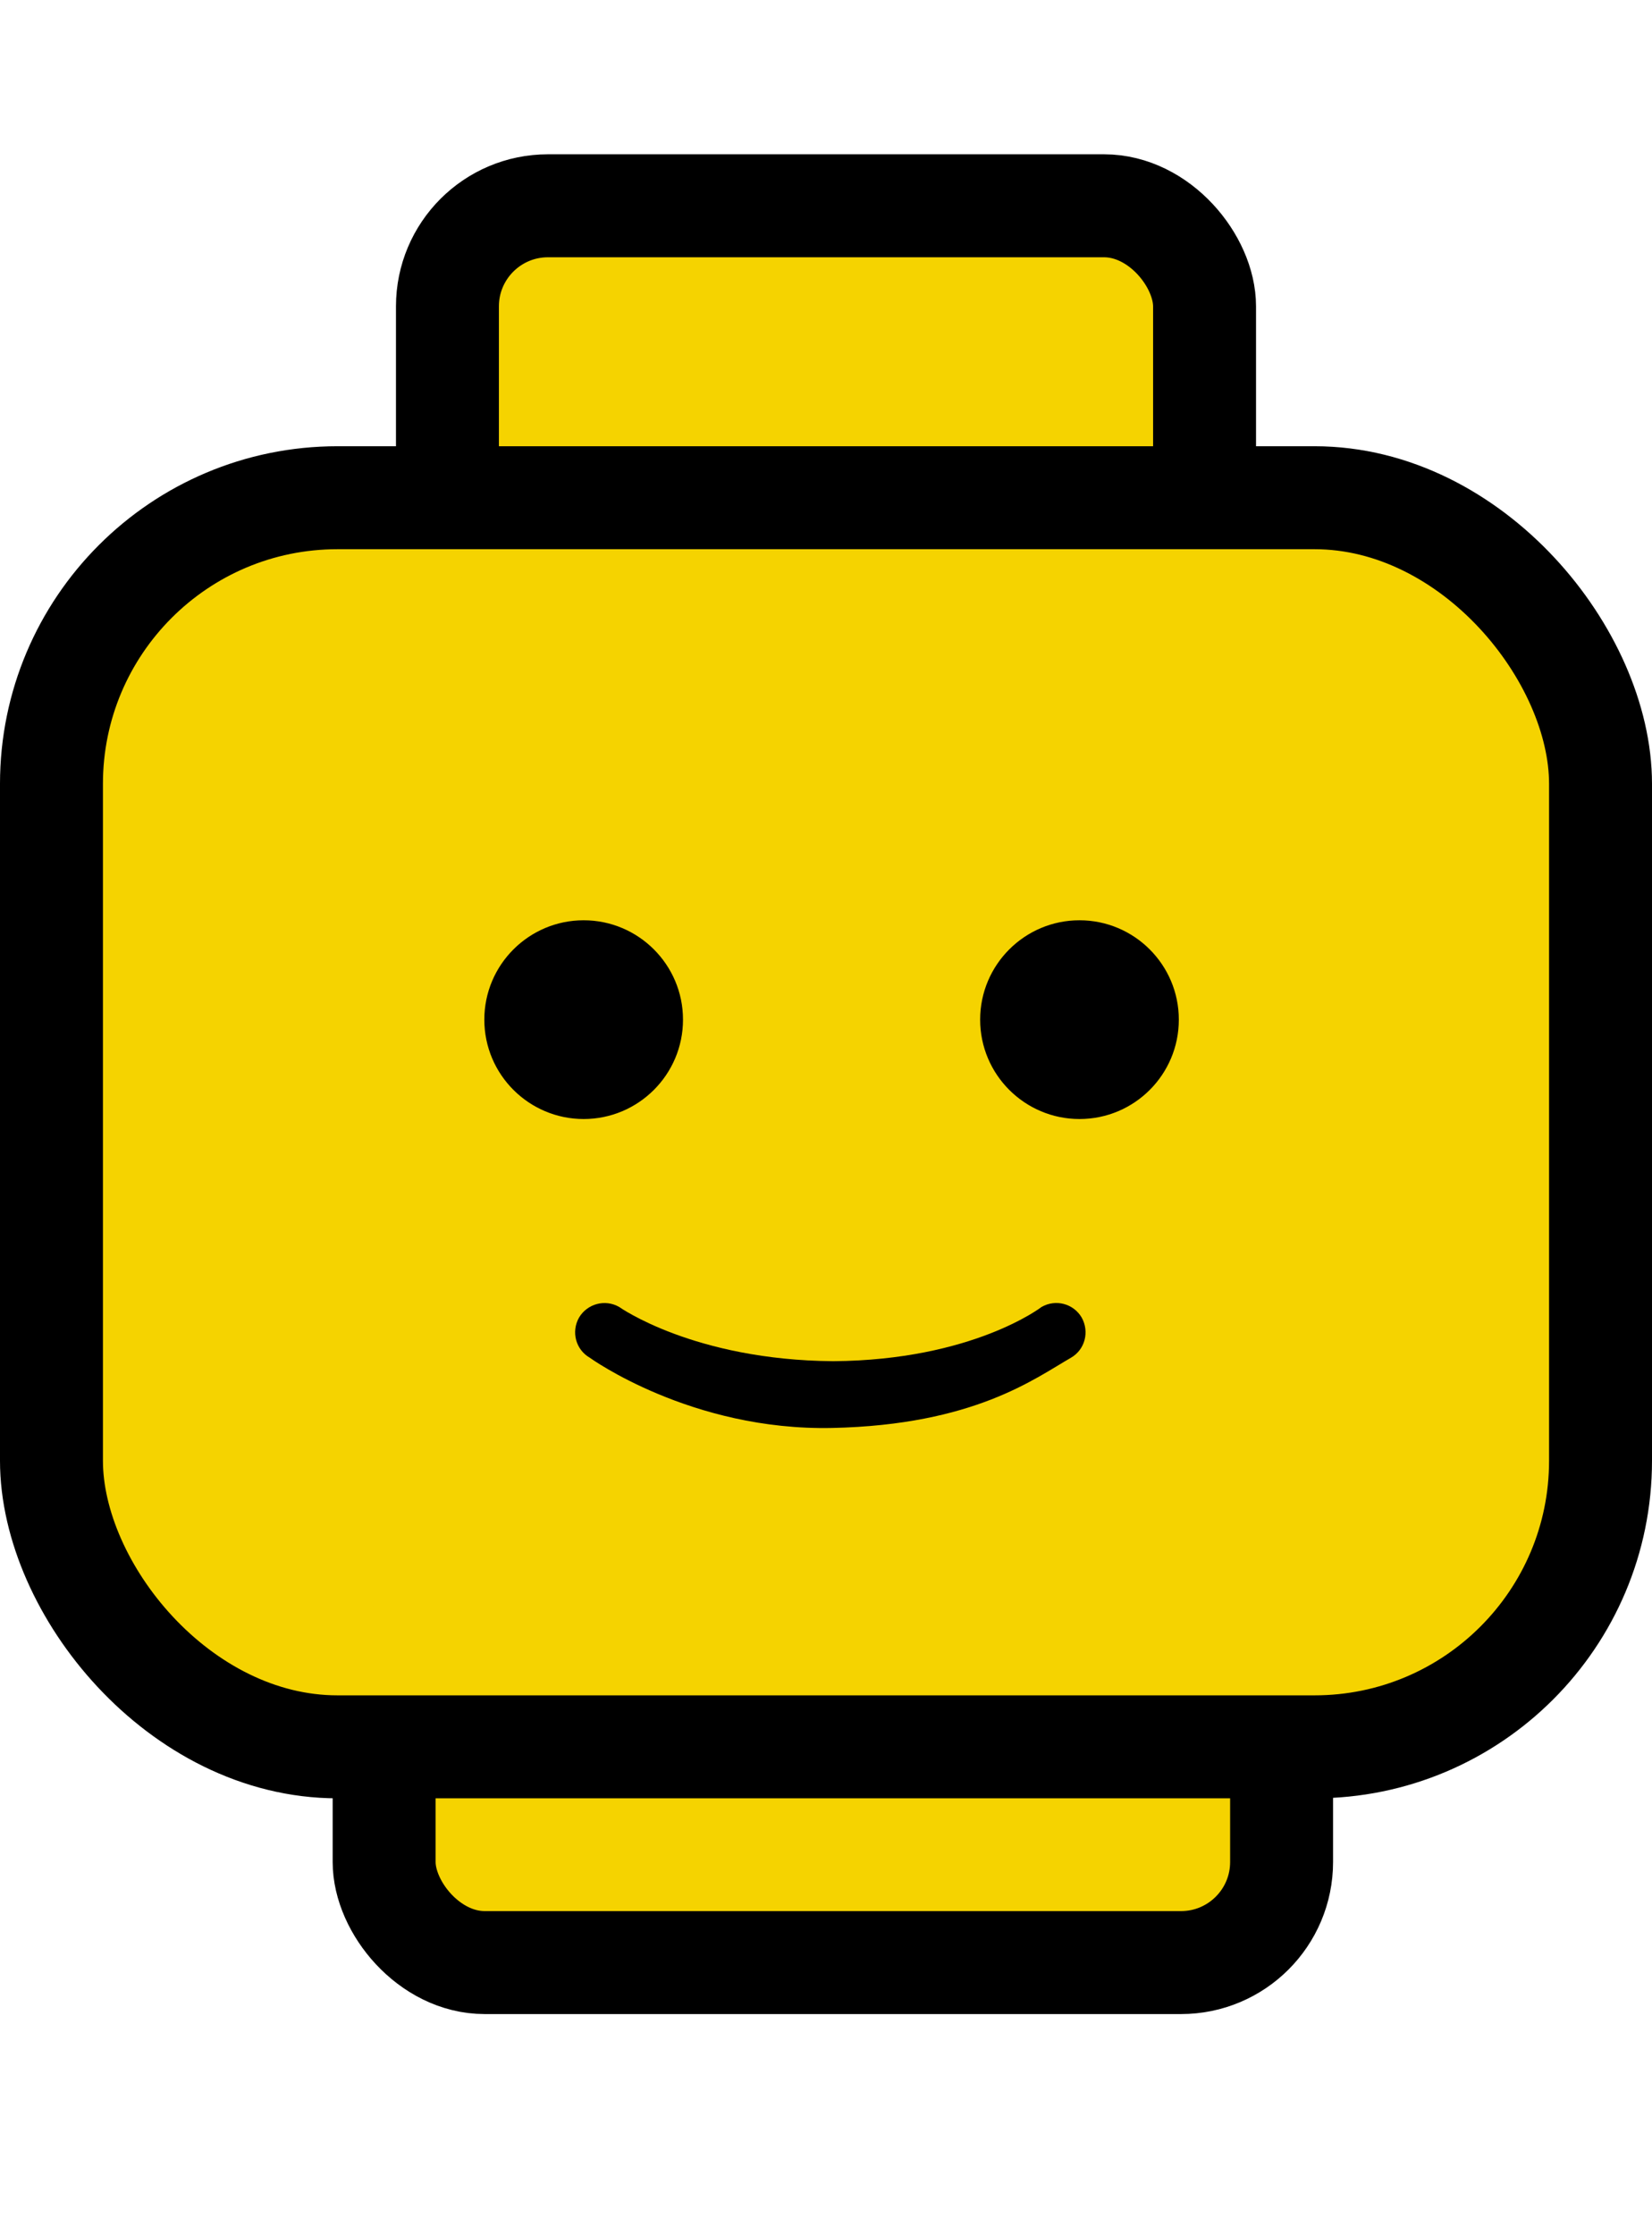 <?xml version="1.0" encoding="UTF-8"?>
<svg id="Livello_2" data-name="Livello 2" xmlns="http://www.w3.org/2000/svg" width="96.29" height="130.23" xmlns:xlink="http://www.w3.org/1999/xlink" viewBox="0 0 96.29 130.23">
  <defs>
    <clipPath id="clippath">
      <rect x="15.01" width="66.66" height="29" style="fill: none;"/>
    </clipPath>
    <clipPath id="clippath-1">
      <rect x="15.71" y="101.3" width="71.95" height="28.93" style="fill: none;"/>
    </clipPath>
  </defs>
  <g id="Livello_2-2" data-name="Livello 2">
    <rect x="3" y="29" width="90.29" height="72.78" rx="16.67" ry="16.67" style="fill: #f5d300;"/>
    <rect x="26.06" y="12.82" width="43.86" height="23.16" rx="4.85" ry="4.85" style="fill: #f5d300;"/>
    <rect x="21.65" y="89.72" width="53.97" height="23.16" rx="4.85" ry="4.85" style="fill: #f5d300;"/>
    <rect x="3" y="29" width="90.29" height="72.78" rx="16.67" ry="16.67" style="fill: none; stroke: #000; stroke-miterlimit: 10; stroke-width: 6px;"/>
    <g style="clip-path: url(#clippath);">
      <rect x="26.08" y="11.99" width="44.13" height="25.14" rx="5.86" ry="5.86" style="fill: none; stroke: #000; stroke-miterlimit: 10; stroke-width: 6px;"/>
    </g>
    <g style="clip-path: url(#clippath-1);">
      <rect x="22.39" y="89.21" width="52.31" height="25.14" rx="5.86" ry="5.86" style="fill: none; stroke: #000; stroke-miterlimit: 10; stroke-width: 6px;"/>
    </g>
    <path d="m34.02,65.2c-3.19,0-5.79-2.59-5.79-5.79s2.6-5.79,5.79-5.79,5.79,2.59,5.79,5.79-2.6,5.79-5.79,5.79m28.9,0c3.2,0,5.79-2.59,5.79-5.79s-2.6-5.79-5.79-5.79-5.79,2.59-5.79,5.79,2.6,5.79,5.79,5.79m-.5,13.91c.82-.47,1.09-1.51.63-2.34-.48-.82-1.52-1.09-2.34-.62,0,0-4.01,3.1-12.14,3.16-8.13-.06-12.48-3.16-12.48-3.16-.82-.47-1.86-.19-2.34.62-.47.83-.19,1.87.63,2.34,0,0,5.9,4.27,14.14,4.09,8.24-.18,11.78-2.87,13.9-4.09"/>
  </g>
</svg>